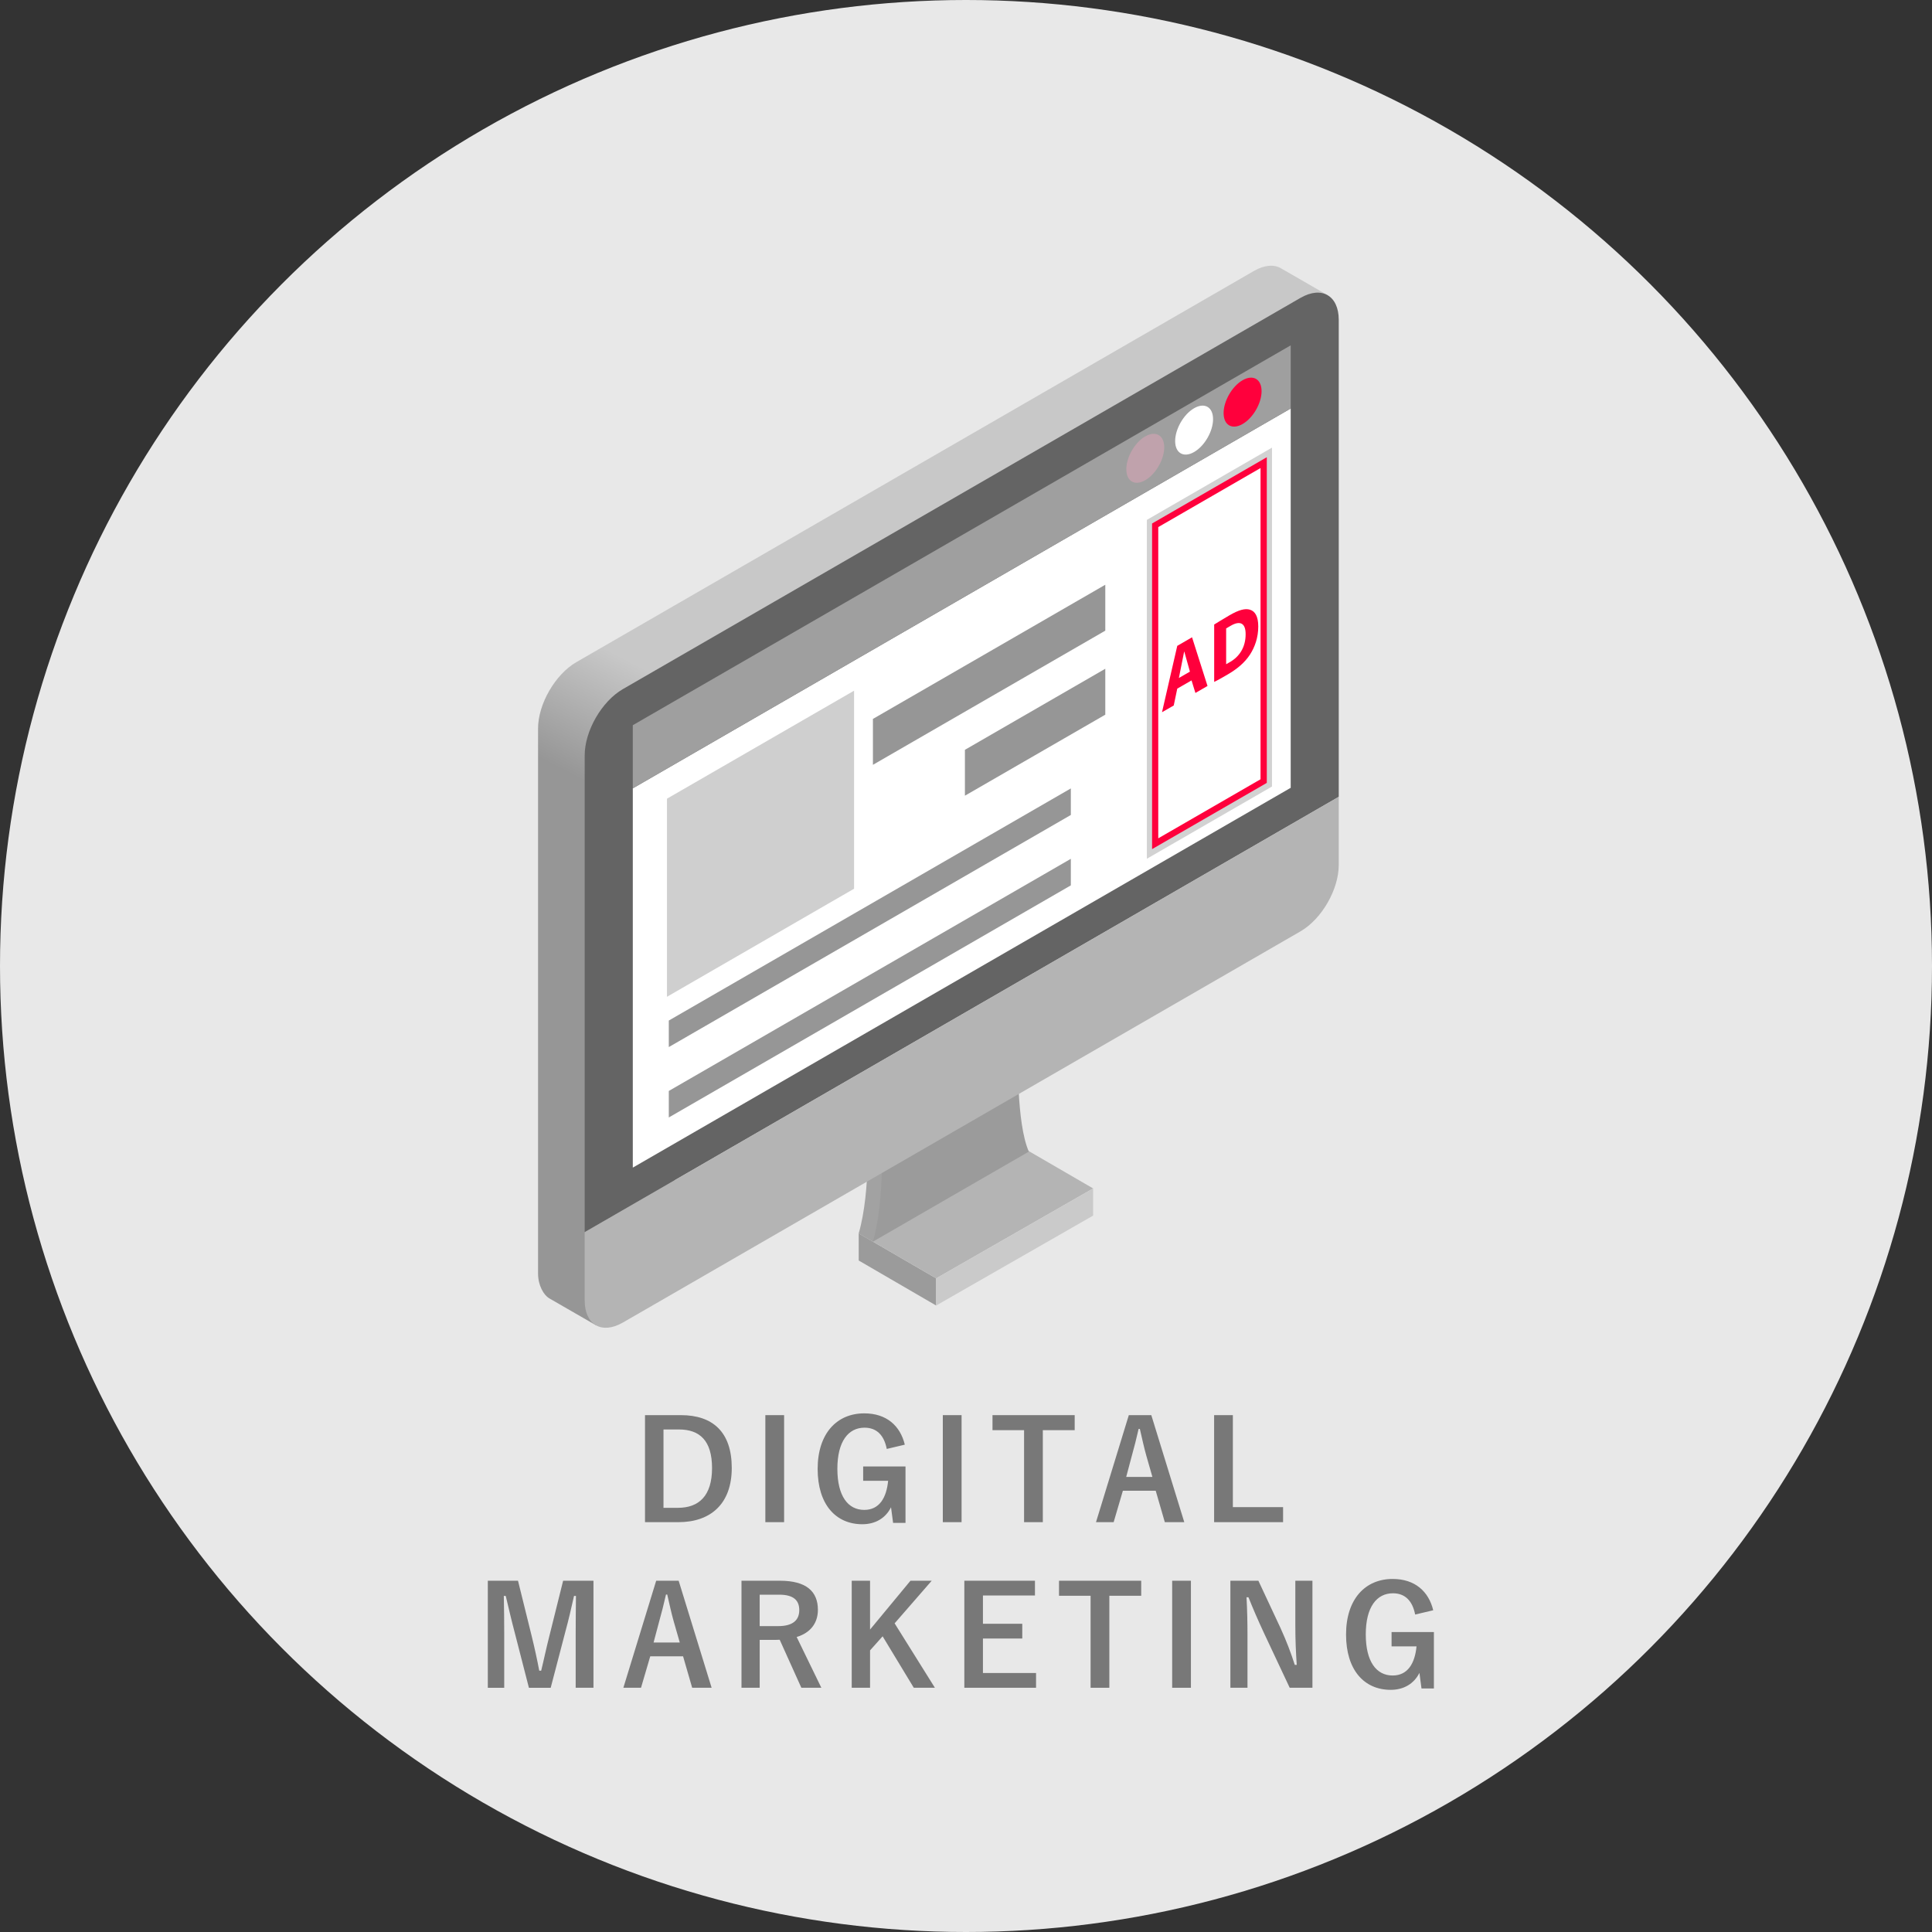 <?xml version="1.0" encoding="UTF-8"?>
<svg xmlns="http://www.w3.org/2000/svg" width="140" height="140" xmlns:xlink="http://www.w3.org/1999/xlink" version="1.1" viewBox="0 0 140 140">
  <rect x="0" y="0" width="140" height="140" fill="#333333" stroke="none"/>
  <defs>
    <linearGradient id="_名称未設定グラデーション_101" data-name="名称未設定グラデーション 101" x1="54.103" y1="62.676" x2="58.343" y2="54.457" gradientUnits="userSpaceOnUse">
      <stop offset="0" stop-color="#969696"/>
      <stop offset="1" stop-color="#c8c8c8"/>
    </linearGradient>
  </defs>
  <!-- Generator: Adobe Illustrator 28.6.0, SVG Export Plug-In . SVG Version: 1.2.0 Build 709)  -->
  <g>
    <g id="_レイヤー_1" data-name="レイヤー_1">
      <circle cx="70" cy="70" r="70" fill="#e8e8e8"/>
      <g>
        <g>
          <polygon points="62.225 91.341 67.837 94.603 67.837 92.635 62.225 89.376 62.225 91.341" fill="#9b9b9b"/>
          <polygon points="62.225 89.376 67.837 92.635 79.213 86.119 73.596 82.86 62.225 89.376" fill="#b4b4b4"/>
          <path d="M62.225,89.376l1.03.599,2.431-2.704,7.059-11.549-9.908,5.718s.301,4.788-.612,7.936Z" fill="#a2a2a2"/>
          <path d="M90.864,19.635l-49.107,28.351c-1.524.884-2.767,3.033-2.767,4.798v39.507c0,.872.423,1.559.795,1.781.056.033,3.42,1.972,3.42,1.972,0,0-.795-1.646-.107-2.044l.311-1.063L96.215,21.396s-3.338-1.921-3.384-1.95c-.499-.296-1.198-.255-1.967.189Z" fill="url(#_名称未設定グラデーション_101)"/>
          <path d="M94.243,21.582l-49.107,28.353c-1.529.882-2.767,3.03-2.767,4.796v34.558l54.642-31.549V23.183c0-1.766-1.238-2.482-2.767-1.6Z" fill="#646464"/>
          <path d="M73.774,76.321l-9.903,5.719s.296,4.788-.617,7.936l5.647-3.262,5.652-3.262c-.918-2.09-.78-7.13-.78-7.13Z" fill="#9b9b9b"/>
          <path d="M42.369,94.238c0,1.766,1.238,2.482,2.767,1.598l1.646-.948,17.217-9.941,11.381-6.572,18.863-10.889c1.529-.882,2.767-3.03,2.767-4.796v-4.949l-54.642,31.549v4.949Z" fill="#b4b4b4"/>
          <polygon points="67.837 94.603 79.213 88.086 79.213 86.119 67.837 92.635 67.837 94.603" fill="#cacaca"/>
        </g>
        <g>
          <polygon points="45.855 84.61 93.529 57.088 93.529 29.602 45.855 57.127 45.855 84.61" fill="#fff"/>
          <polygon points="45.855 57.127 93.529 29.602 93.529 25.025 45.855 52.55 45.855 57.127" fill="#9f9f9f"/>
        </g>
        <path d="M82.989,31.623c-.759.438-1.371,1.506-1.371,2.38s.612,1.233,1.371.795c.759-.438,1.376-1.503,1.376-2.38s-.617-1.233-1.376-.795Z" fill="#c0a2ac"/>
        <path d="M86.532,29.581c-.759.436-1.376,1.504-1.376,2.38s.617,1.231,1.376.793c.759-.438,1.371-1.503,1.371-2.38s-.612-1.231-1.371-.793Z" fill="#fff"/>
        <path d="M90.043,27.553c-.759.436-1.376,1.503-1.376,2.38s.617,1.231,1.376.793,1.376-1.504,1.376-2.38-.617-1.231-1.376-.793Z" fill="#ff003c"/>
        <polygon points="48.332 72.231 61.889 64.4 61.889 50.05 48.332 57.876 48.332 72.231" fill="#cfcfcf"/>
        <polygon points="83.107 62.228 92.174 56.994 92.174 32.436 83.107 37.672 83.107 62.228" fill="#d2d2d2"/>
        <g>
          <polygon points="83.708 61.14 91.572 56.599 91.572 33.526 83.708 38.065 83.708 61.14" fill="#fff"/>
          <path d="M83.484,61.53l8.313-4.799v-23.598l-8.313,4.801v23.595ZM83.932,38.195l7.411-4.279v22.553l-7.411,4.279v-22.553Z" fill="#ff003c"/>
        </g>
        <g>
          <path d="M85.309,46.8l-1.106,4.811.851-.489.255-1.221,1.034-.596.281.91.877-.507-1.121-3.527-1.07.619ZM85.426,49.13s.326-1.631.382-1.911l.01-.005c.056.217.408,1.455.408,1.455l-.8.461Z" fill="#ff003c"/>
          <path d="M90.568,44.178c-.347-.102-.795.013-1.478.41-.413.237-1.106.668-1.106.668v4.156c.204-.089.53-.28.958-.525.704-.408,1.254-.867,1.636-1.453.352-.54.601-1.236.601-2.036,0-.736-.235-1.113-.612-1.22ZM89.116,47.981c-.092.053-.265.15-.265.15v-2.594s.178-.102.347-.201c.663-.38,1.07-.188,1.065.627,0,.935-.449,1.623-1.147,2.018Z" fill="#ff003c"/>
        </g>
        <polygon points="63.255 55.422 80.094 45.7 80.094 42.372 63.255 52.096 63.255 55.422" fill="#969696"/>
        <polygon points="69.922 57.659 80.094 51.788 80.094 48.46 69.922 54.334 69.922 57.659" fill="#969696"/>
        <polygon points="48.464 75.875 77.597 59.056 77.597 57.132 48.464 73.953 48.464 75.875" fill="#969696"/>
        <polygon points="48.464 80.976 77.597 64.157 77.597 62.233 48.464 79.055 48.464 80.976" fill="#969696"/>
      </g>
      <g>
        <path d="M49.338,102.546c2.309,0,3.688,1.219,3.688,3.828s-1.539,3.928-3.868,3.928h-2.418v-7.756h2.598ZM48.079,109.262h1.05c1.509,0,2.468-.859,2.468-2.878,0-1.999-.899-2.799-2.398-2.799h-1.12v5.677Z" fill="#787878"/>
        <path d="M56.819,110.302h-1.359v-7.756h1.359v7.756Z" fill="#787878"/>
        <path d="M64.257,104.994c-.19-.979-.719-1.539-1.609-1.539-1.18,0-1.969,1-1.969,2.979s.77,2.979,1.949,2.979c1.089,0,1.609-.87,1.729-2.109h-1.809v-1.039h3.068v4.088h-.899l-.15-1.13c-.4.8-1.149,1.229-2.079,1.229-1.929,0-3.238-1.439-3.238-4.008s1.39-4.027,3.378-4.027c1.609,0,2.608.899,2.938,2.269l-1.31.31Z" fill="#787878"/>
        <path d="M69.679,110.302h-1.359v-7.756h1.359v7.756Z" fill="#787878"/>
        <path d="M77.876,103.635h-2.309v6.667h-1.359v-6.667h-2.288v-1.089h5.956v1.089Z" fill="#787878"/>
        <path d="M85.816,110.302h-1.409l-.66-2.279h-2.379l-.669,2.279h-1.279l2.378-7.756h1.63l2.389,7.756ZM83.058,105.454c-.17-.609-.29-1.18-.46-1.909h-.09c-.17.74-.31,1.3-.479,1.899l-.42,1.579h1.898l-.449-1.569Z" fill="#787878"/>
        <path d="M89.338,109.212h3.639v1.09h-4.997v-7.756h1.358v6.666Z" fill="#787878"/>
        <path d="M43.006,122.302h-1.29v-3.918c0-.97.01-1.819.02-2.738h-.14c-.2.889-.38,1.688-.64,2.639l-1.05,4.018h-1.579l-1.02-3.968c-.24-.899-.43-1.739-.659-2.688h-.14c.02.899.03,1.799.03,2.758v3.898h-1.189v-7.756h2.188l.979,3.958c.2.81.4,1.709.56,2.559h.14c.21-.85.37-1.649.6-2.539l.99-3.978h2.199v7.756Z" fill="#787878"/>
        <path d="M51.567,122.302h-1.409l-.66-2.279h-2.379l-.669,2.279h-1.279l2.378-7.756h1.629l2.389,7.756ZM48.809,117.454c-.17-.609-.29-1.18-.459-1.909h-.09c-.17.74-.31,1.3-.48,1.899l-.42,1.579h1.899l-.45-1.569Z" fill="#787878"/>
        <path d="M56.519,114.546c1.889,0,2.749.76,2.749,2.108,0,.96-.54,1.669-1.539,1.969l1.789,3.679h-1.449l-1.569-3.479c-.11,0-.22.01-.35.01h-1.1v3.469h-1.319v-7.756h2.788ZM55.049,117.834h1.35c1.059,0,1.519-.439,1.519-1.159,0-.689-.39-1.119-1.459-1.119h-1.41v2.278Z" fill="#787878"/>
        <path d="M64.828,117.634l2.918,4.668h-1.529l-2.259-3.729-.91,1.02v2.709h-1.329v-7.756h1.329v3.538l2.928-3.538h1.539l-2.688,3.088Z" fill="#787878"/>
        <path d="M74.997,115.615h-3.769v2.049h2.849v1.069h-2.849v2.499h3.848v1.069h-5.196v-7.756h5.117v1.069Z" fill="#787878"/>
        <path d="M82.696,115.635h-2.309v6.667h-1.359v-6.667h-2.288v-1.089h5.956v1.089Z" fill="#787878"/>
        <path d="M86.299,122.302h-1.359v-7.756h1.359v7.756Z" fill="#787878"/>
        <path d="M95.105,122.302h-1.648l-1.879-3.998c-.45-.97-.76-1.689-1.109-2.559h-.141c.051.92.07,1.839.07,2.799v3.758h-1.239v-7.756h2.029l1.608,3.438c.44.97.74,1.76,1.029,2.659h.141c-.061-.949-.101-1.799-.101-2.839v-3.258h1.239v7.756Z" fill="#787878"/>
        <path d="M102.547,116.994c-.19-.979-.72-1.539-1.609-1.539-1.18,0-1.969,1-1.969,2.979s.77,2.979,1.949,2.979c1.089,0,1.608-.87,1.729-2.109h-1.809v-1.039h3.068v4.088h-.899l-.15-1.13c-.399.8-1.149,1.229-2.079,1.229-1.929,0-3.238-1.439-3.238-4.008s1.39-4.027,3.379-4.027c1.608,0,2.608.899,2.938,2.269l-1.31.31Z" fill="#787878"/>
      </g>
    </g>
  </g>
</svg>